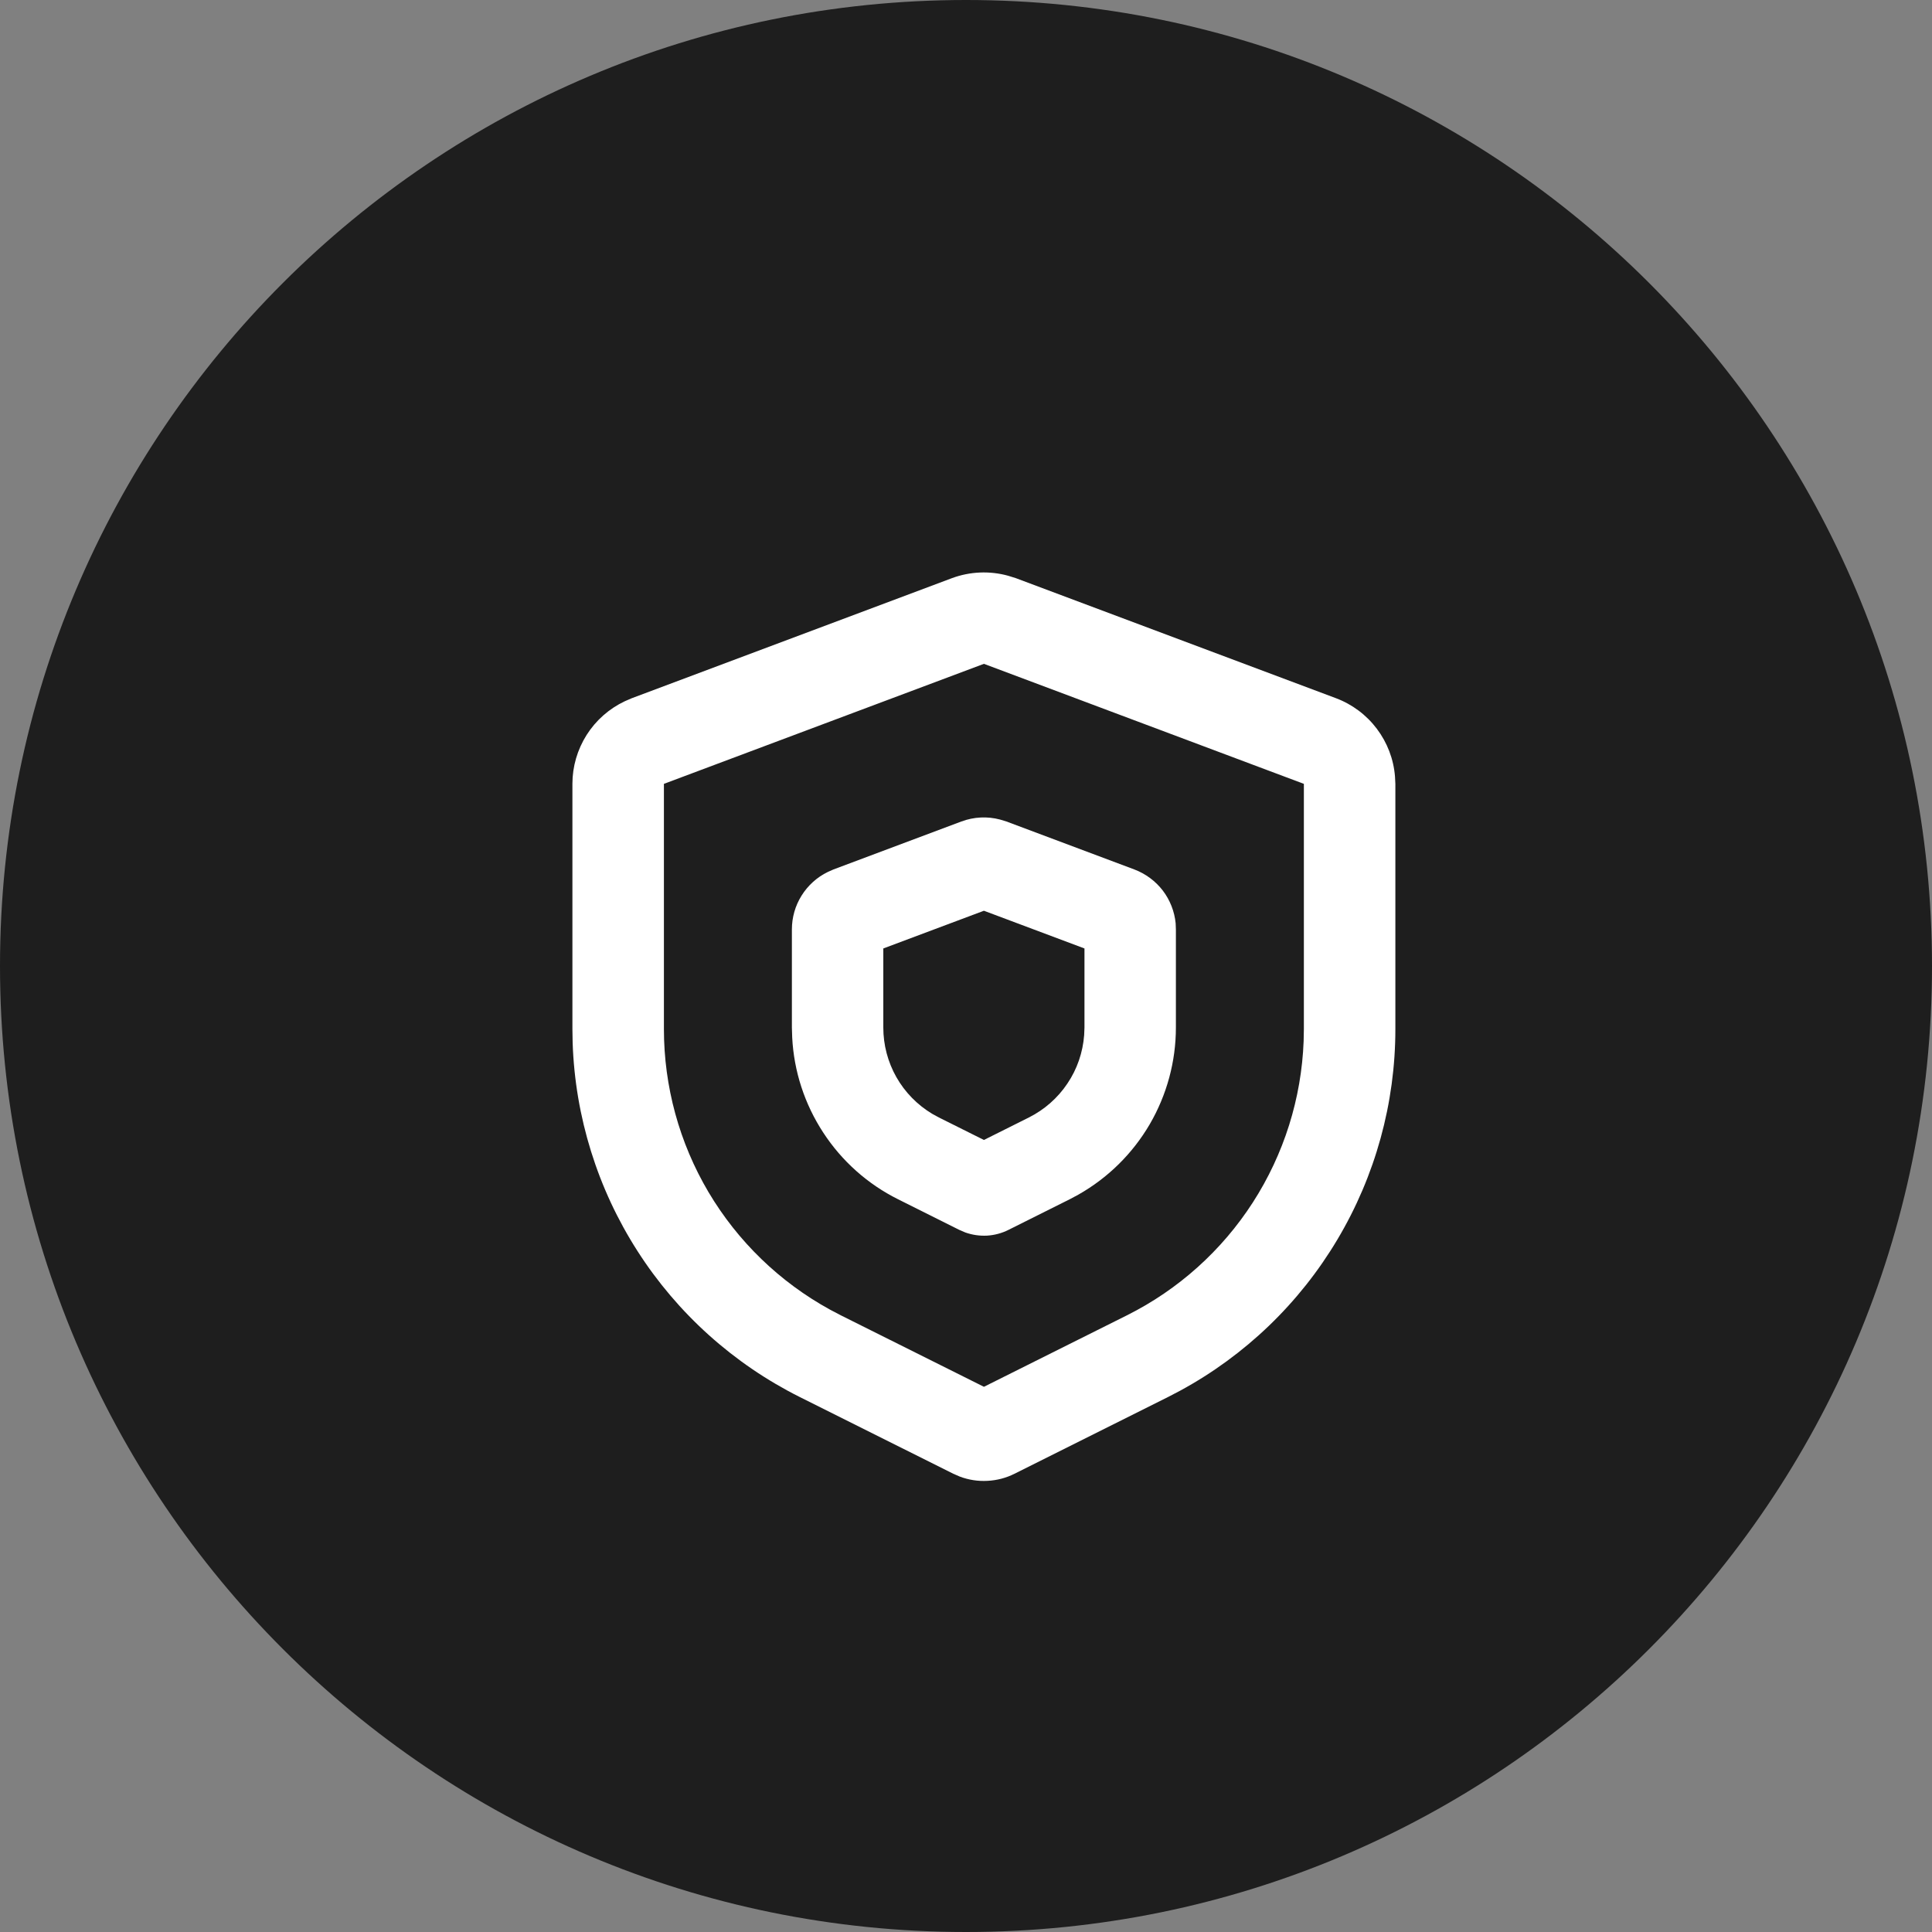 <svg width="25" height="25" viewBox="0 0 25 25" fill="none" xmlns="http://www.w3.org/2000/svg">
<rect x="0" y="0" width="25" height="25" fill="#808080" stroke="none"/>
<g clip-path="url(#clip0_923_60)">
<path d="M12.5 25C19.404 25 25 19.404 25 12.5C25 5.596 19.404 0 12.5 0C5.596 0 0 5.596 0 12.5C0 19.404 5.596 25 12.5 25Z" fill="#1E1E1E"/>
<path fill-rule="evenodd" clip-rule="evenodd" d="M12.316 7.482C12.55 7.395 12.805 7.384 13.045 7.45L13.147 7.482L17.288 9.035C17.498 9.114 17.681 9.251 17.816 9.43C17.951 9.609 18.033 9.822 18.051 10.046L18.056 10.143V13.316C18.056 14.274 17.797 15.215 17.306 16.039C16.816 16.863 16.113 17.539 15.27 17.996L15.113 18.078L13.128 19.07C13.019 19.125 12.9 19.156 12.778 19.162C12.656 19.169 12.534 19.15 12.42 19.107L12.335 19.07L10.35 18.078C9.493 17.649 8.767 16.997 8.25 16.19C7.732 15.383 7.442 14.451 7.41 13.493L7.407 13.316V10.143C7.407 9.919 7.471 9.7 7.591 9.51C7.711 9.321 7.882 9.17 8.085 9.074L8.175 9.035L12.316 7.482ZM12.732 8.59L8.591 10.143V13.316C8.591 14.058 8.79 14.787 9.168 15.426C9.547 16.065 10.09 16.59 10.741 16.947L10.88 17.02L12.732 17.945L14.583 17.02C15.247 16.688 15.81 16.183 16.212 15.559C16.614 14.935 16.841 14.214 16.869 13.472L16.872 13.316V10.143L12.732 8.59ZM12.44 10.63C12.601 10.57 12.775 10.561 12.941 10.605L13.023 10.63L14.679 11.251C14.824 11.306 14.951 11.4 15.046 11.523C15.14 11.646 15.198 11.794 15.213 11.948L15.216 12.027V13.296C15.216 13.736 15.099 14.167 14.878 14.547C14.656 14.927 14.338 15.241 13.955 15.458L13.843 15.518L13.049 15.915C12.963 15.958 12.869 15.983 12.773 15.989C12.677 15.994 12.581 15.98 12.491 15.948L12.414 15.915L11.62 15.518C11.227 15.322 10.893 15.024 10.653 14.656C10.412 14.288 10.273 13.863 10.251 13.424L10.247 13.296V12.027C10.247 11.872 10.29 11.72 10.373 11.588C10.455 11.457 10.572 11.351 10.712 11.283L10.784 11.251L12.44 10.63ZM12.732 11.785L11.43 12.273V13.296C11.43 13.521 11.488 13.742 11.599 13.938C11.71 14.134 11.87 14.297 12.063 14.413L12.149 14.46L12.732 14.751L13.314 14.46C13.515 14.359 13.687 14.208 13.812 14.021C13.938 13.835 14.012 13.618 14.029 13.394L14.033 13.296V12.273L12.732 11.785Z" fill="white"/>
</g>
<defs>
<clipPath id="clip0_923_60">
<rect width="25" height="25" fill="white"/>
</clipPath>
</defs>
</svg>
